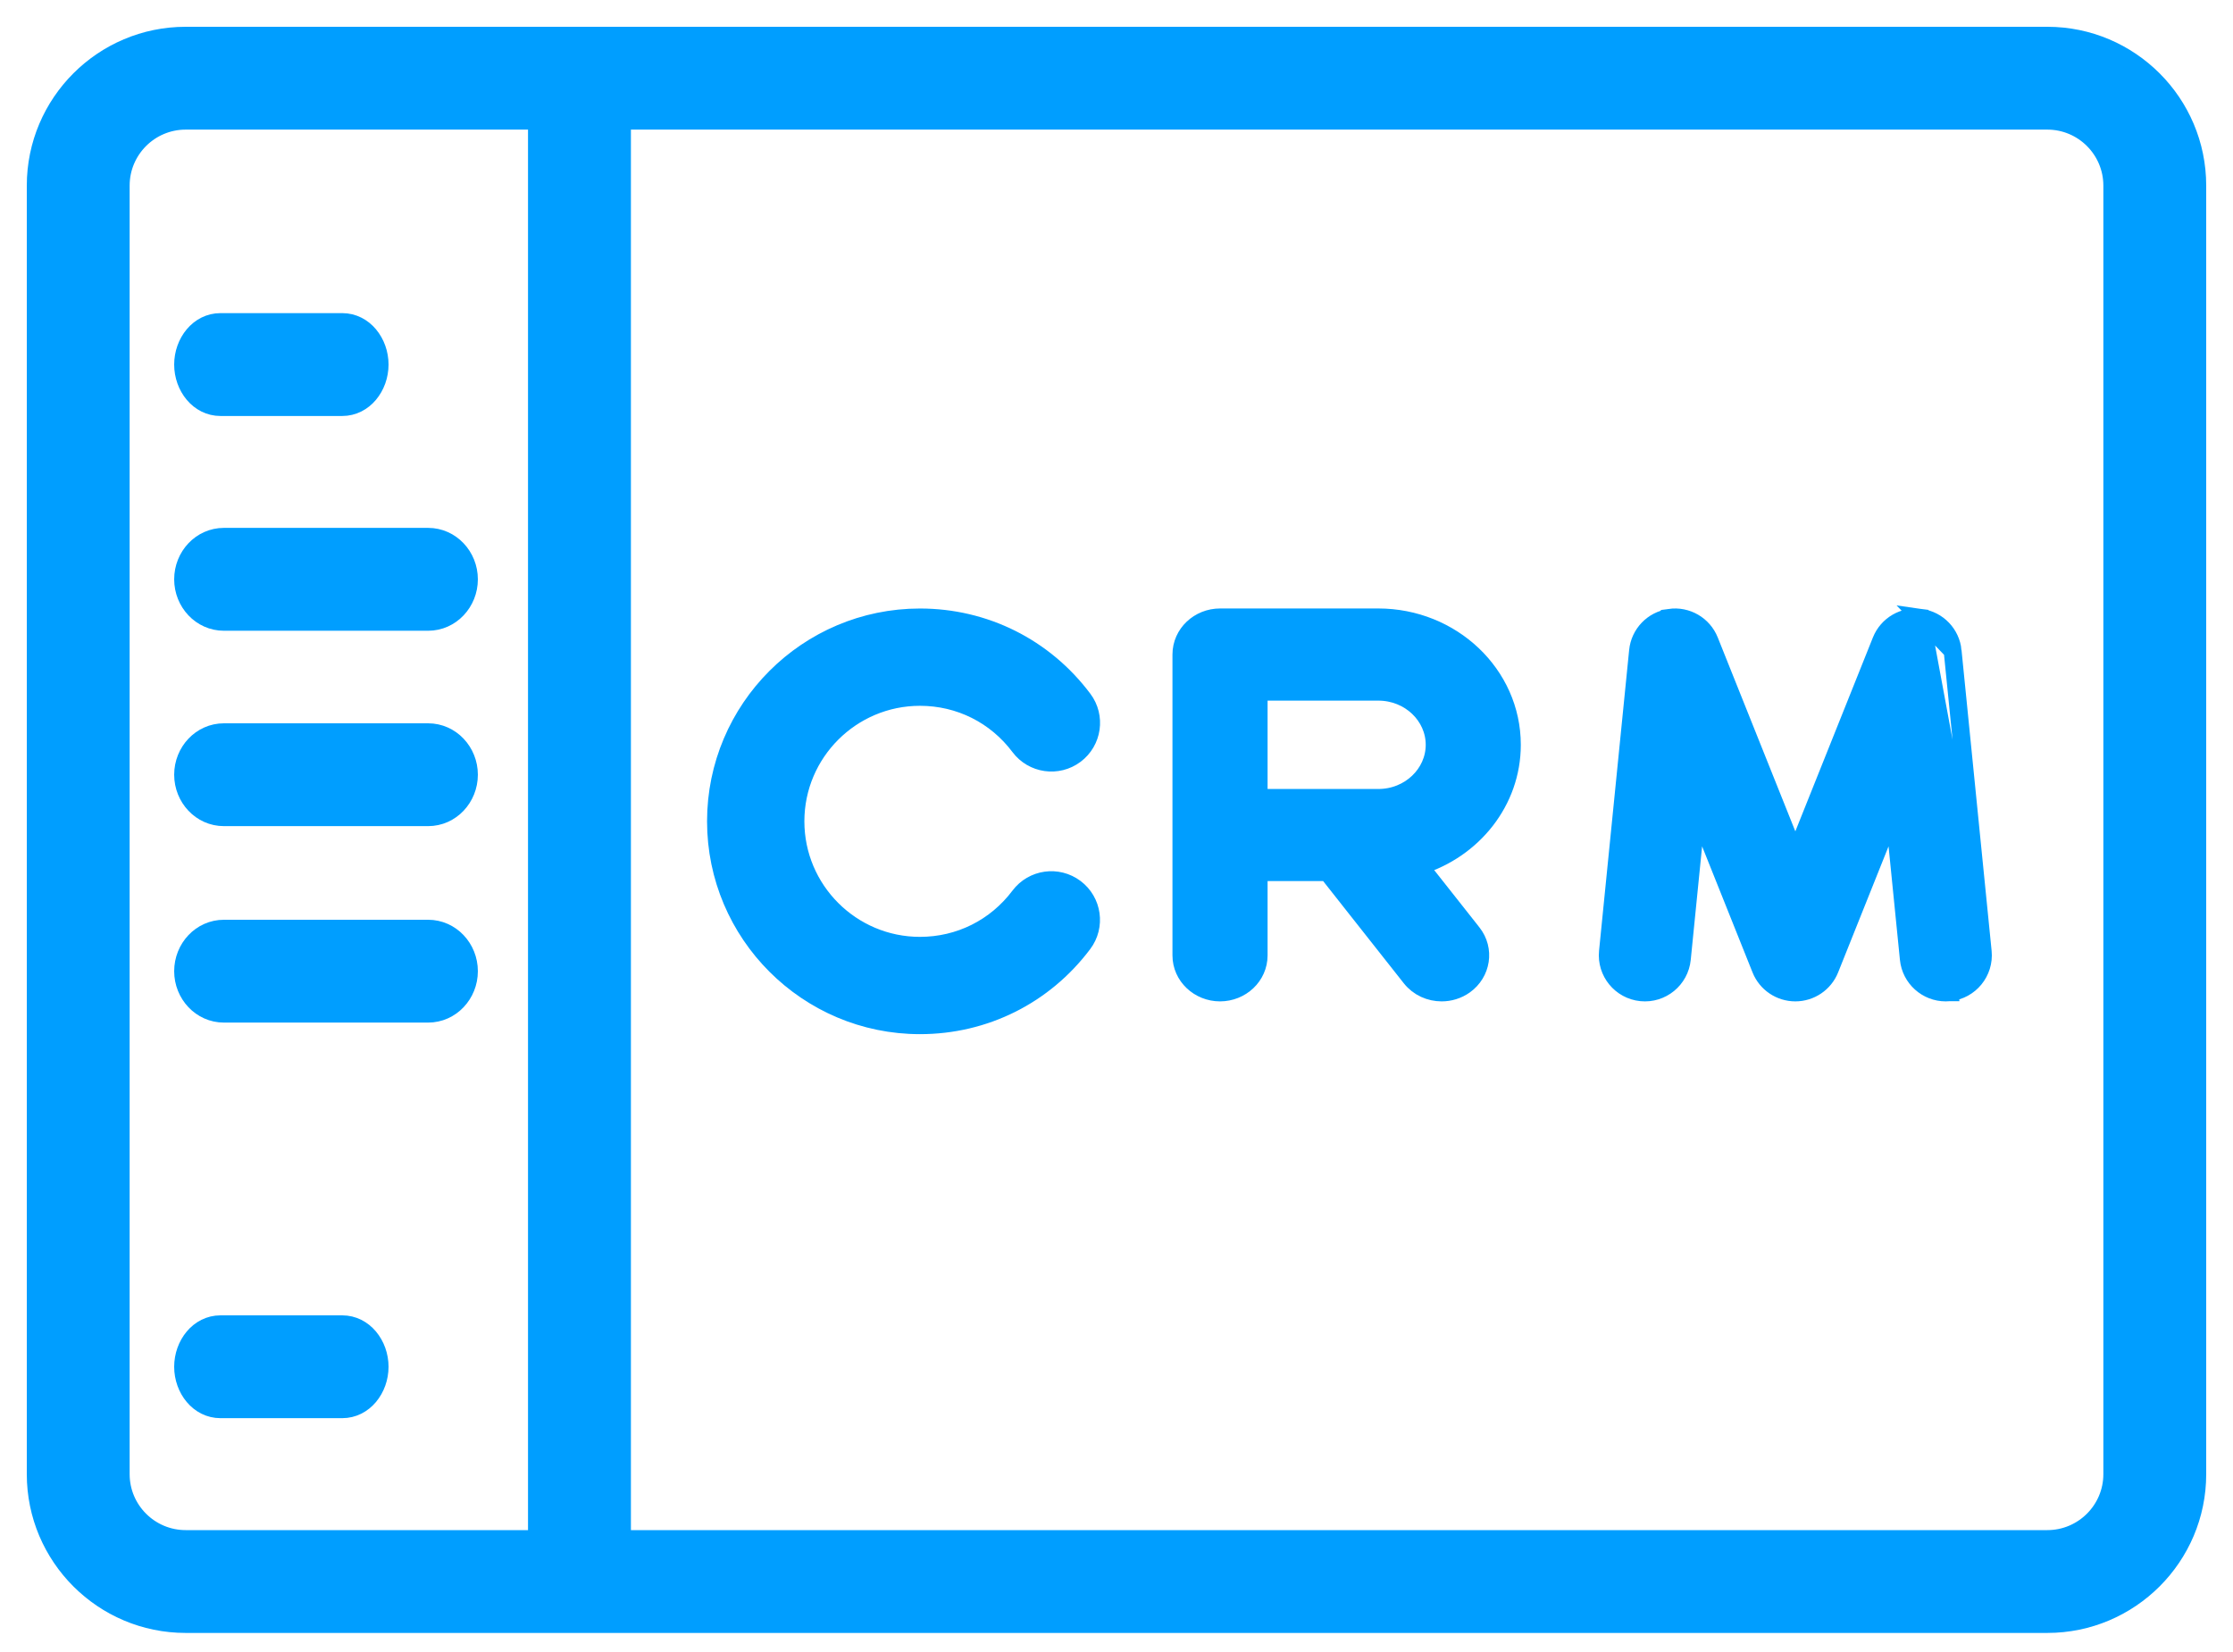 <svg width="50" height="37" viewBox="0 0 50 37" fill="none" xmlns="http://www.w3.org/2000/svg">
<path d="M45.843 0.8H4.157C2.306 0.8 0.8 2.306 0.8 4.157V33.017C0.8 34.868 2.306 36.373 4.157 36.373H45.843C47.694 36.373 49.2 34.868 49.2 33.017V4.157C49.2 2.306 47.694 0.8 45.843 0.8ZM12.023 34.47H4.157C3.355 34.47 2.703 33.818 2.703 33.017V4.157C2.703 3.355 3.355 2.703 4.157 2.703H12.023V34.47ZM47.297 33.017C47.297 33.818 46.645 34.47 45.843 34.47H13.927V2.703H45.843C46.645 2.703 47.297 3.355 47.297 4.157V33.017Z" fill="#009EFF" stroke="#009EFF" stroke-width="0.4"/>
<path d="M9.586 12.023H5.014C4.5 12.023 4.1 12.459 4.1 12.975C4.1 13.491 4.5 13.927 5.014 13.927H9.586C10.1 13.927 10.5 13.491 10.5 12.975C10.5 12.459 10.1 12.023 9.586 12.023Z" fill="#009EFF" stroke="#009EFF" stroke-width="0.4"/>
<path d="M9.586 16.4H5.014C4.5 16.4 4.1 16.836 4.1 17.351C4.1 17.867 4.5 18.303 5.014 18.303H9.586C10.1 18.303 10.5 17.867 10.5 17.351C10.5 16.836 10.1 16.4 9.586 16.4Z" fill="#009EFF" stroke="#009EFF" stroke-width="0.4"/>
<path d="M9.586 20.8H5.014C4.5 20.8 4.1 21.236 4.1 21.752C4.1 22.267 4.5 22.703 5.014 22.703H9.586C10.1 22.703 10.5 22.267 10.5 21.752C10.5 21.236 10.1 20.8 9.586 20.8Z" fill="#009EFF" stroke="#009EFF" stroke-width="0.4"/>
<path d="M7.662 29.66H4.938C4.446 29.66 4.1 30.118 4.1 30.612C4.1 31.105 4.446 31.563 4.938 31.563H7.662C8.154 31.563 8.5 31.105 8.5 30.612C8.5 30.118 8.154 29.66 7.662 29.66Z" fill="#009EFF" stroke="#009EFF" stroke-width="0.4"/>
<path d="M7.662 7.213H4.938C4.446 7.213 4.1 7.671 4.1 8.165C4.1 8.659 4.446 9.117 4.938 9.117H7.662C8.154 9.117 8.5 8.659 8.5 8.165C8.5 7.671 8.154 7.213 7.662 7.213Z" fill="#009EFF" stroke="#009EFF" stroke-width="0.4"/>
<path d="M22.831 16.725L22.831 16.725C23.125 17.117 23.683 17.197 24.076 16.902C24.469 16.607 24.549 16.05 24.254 15.657L24.254 15.657C23.382 14.495 22.049 13.829 20.599 13.829C18.08 13.829 16.032 15.877 16.032 18.395C16.032 20.914 18.08 22.962 20.599 22.962C22.048 22.962 23.381 22.296 24.252 21.136C24.547 20.744 24.468 20.186 24.075 19.891C23.682 19.596 23.125 19.675 22.83 20.068C22.297 20.777 21.484 21.183 20.599 21.183C19.062 21.183 17.811 19.933 17.811 18.395C17.811 16.858 19.062 15.608 20.599 15.608C21.485 15.608 22.298 16.014 22.831 16.725Z" fill="#009EFF" stroke="#009EFF" stroke-width="0.4"/>
<path d="M31.591 21.9L31.591 21.9C31.763 22.117 32.022 22.228 32.281 22.228C32.459 22.228 32.64 22.175 32.795 22.065L32.795 22.065C33.179 21.791 33.262 21.265 32.969 20.894C32.969 20.894 32.969 20.894 32.969 20.894L31.785 19.394C32.979 19.024 33.853 17.953 33.853 16.681C33.853 15.098 32.502 13.828 30.862 13.828H27.318C26.85 13.828 26.453 14.191 26.453 14.66V21.397C26.453 21.865 26.85 22.228 27.318 22.228C27.786 22.228 28.183 21.866 28.183 21.397V19.534H29.724L31.591 21.9ZM28.183 17.871V15.492H30.862C31.568 15.492 32.124 16.035 32.124 16.681C32.124 17.327 31.568 17.871 30.862 17.871H28.183Z" fill="#009EFF" stroke="#009EFF" stroke-width="0.4"/>
<path d="M44.396 21.314L44.396 21.314C44.441 21.771 44.108 22.178 43.652 22.224M44.396 21.314L43.011 13.837C42.632 13.783 42.265 13.995 42.123 14.351C42.123 14.351 42.123 14.351 42.123 14.351L40.2 19.158L38.277 14.351L38.277 14.351C38.135 13.995 37.768 13.783 37.389 13.836L37.389 13.837C37.01 13.89 36.716 14.196 36.678 14.577L36.678 14.577L36.004 21.314L36.004 21.314C35.959 21.771 36.292 22.178 36.749 22.224L36.749 22.224C37.206 22.27 37.613 21.936 37.659 21.479L37.659 21.479L37.995 18.123L39.428 21.706L39.428 21.706C39.554 22.021 39.86 22.228 40.2 22.228C40.54 22.228 40.846 22.021 40.972 21.706C40.972 21.706 40.972 21.706 40.972 21.706L42.405 18.123L42.741 21.479L42.741 21.479C42.784 21.908 43.145 22.228 43.568 22.228C43.595 22.228 43.623 22.227 43.652 22.224M44.396 21.314L43.722 14.577L43.722 14.577M44.396 21.314L43.722 14.577M43.652 22.224C43.651 22.224 43.651 22.224 43.651 22.224L43.631 22.025L43.652 22.224C43.652 22.224 43.652 22.224 43.652 22.224ZM43.722 14.577C43.684 14.196 43.391 13.89 43.011 13.837L43.722 14.577Z" fill="#009EFF" stroke="#009EFF" stroke-width="0.4"/>
</svg>
